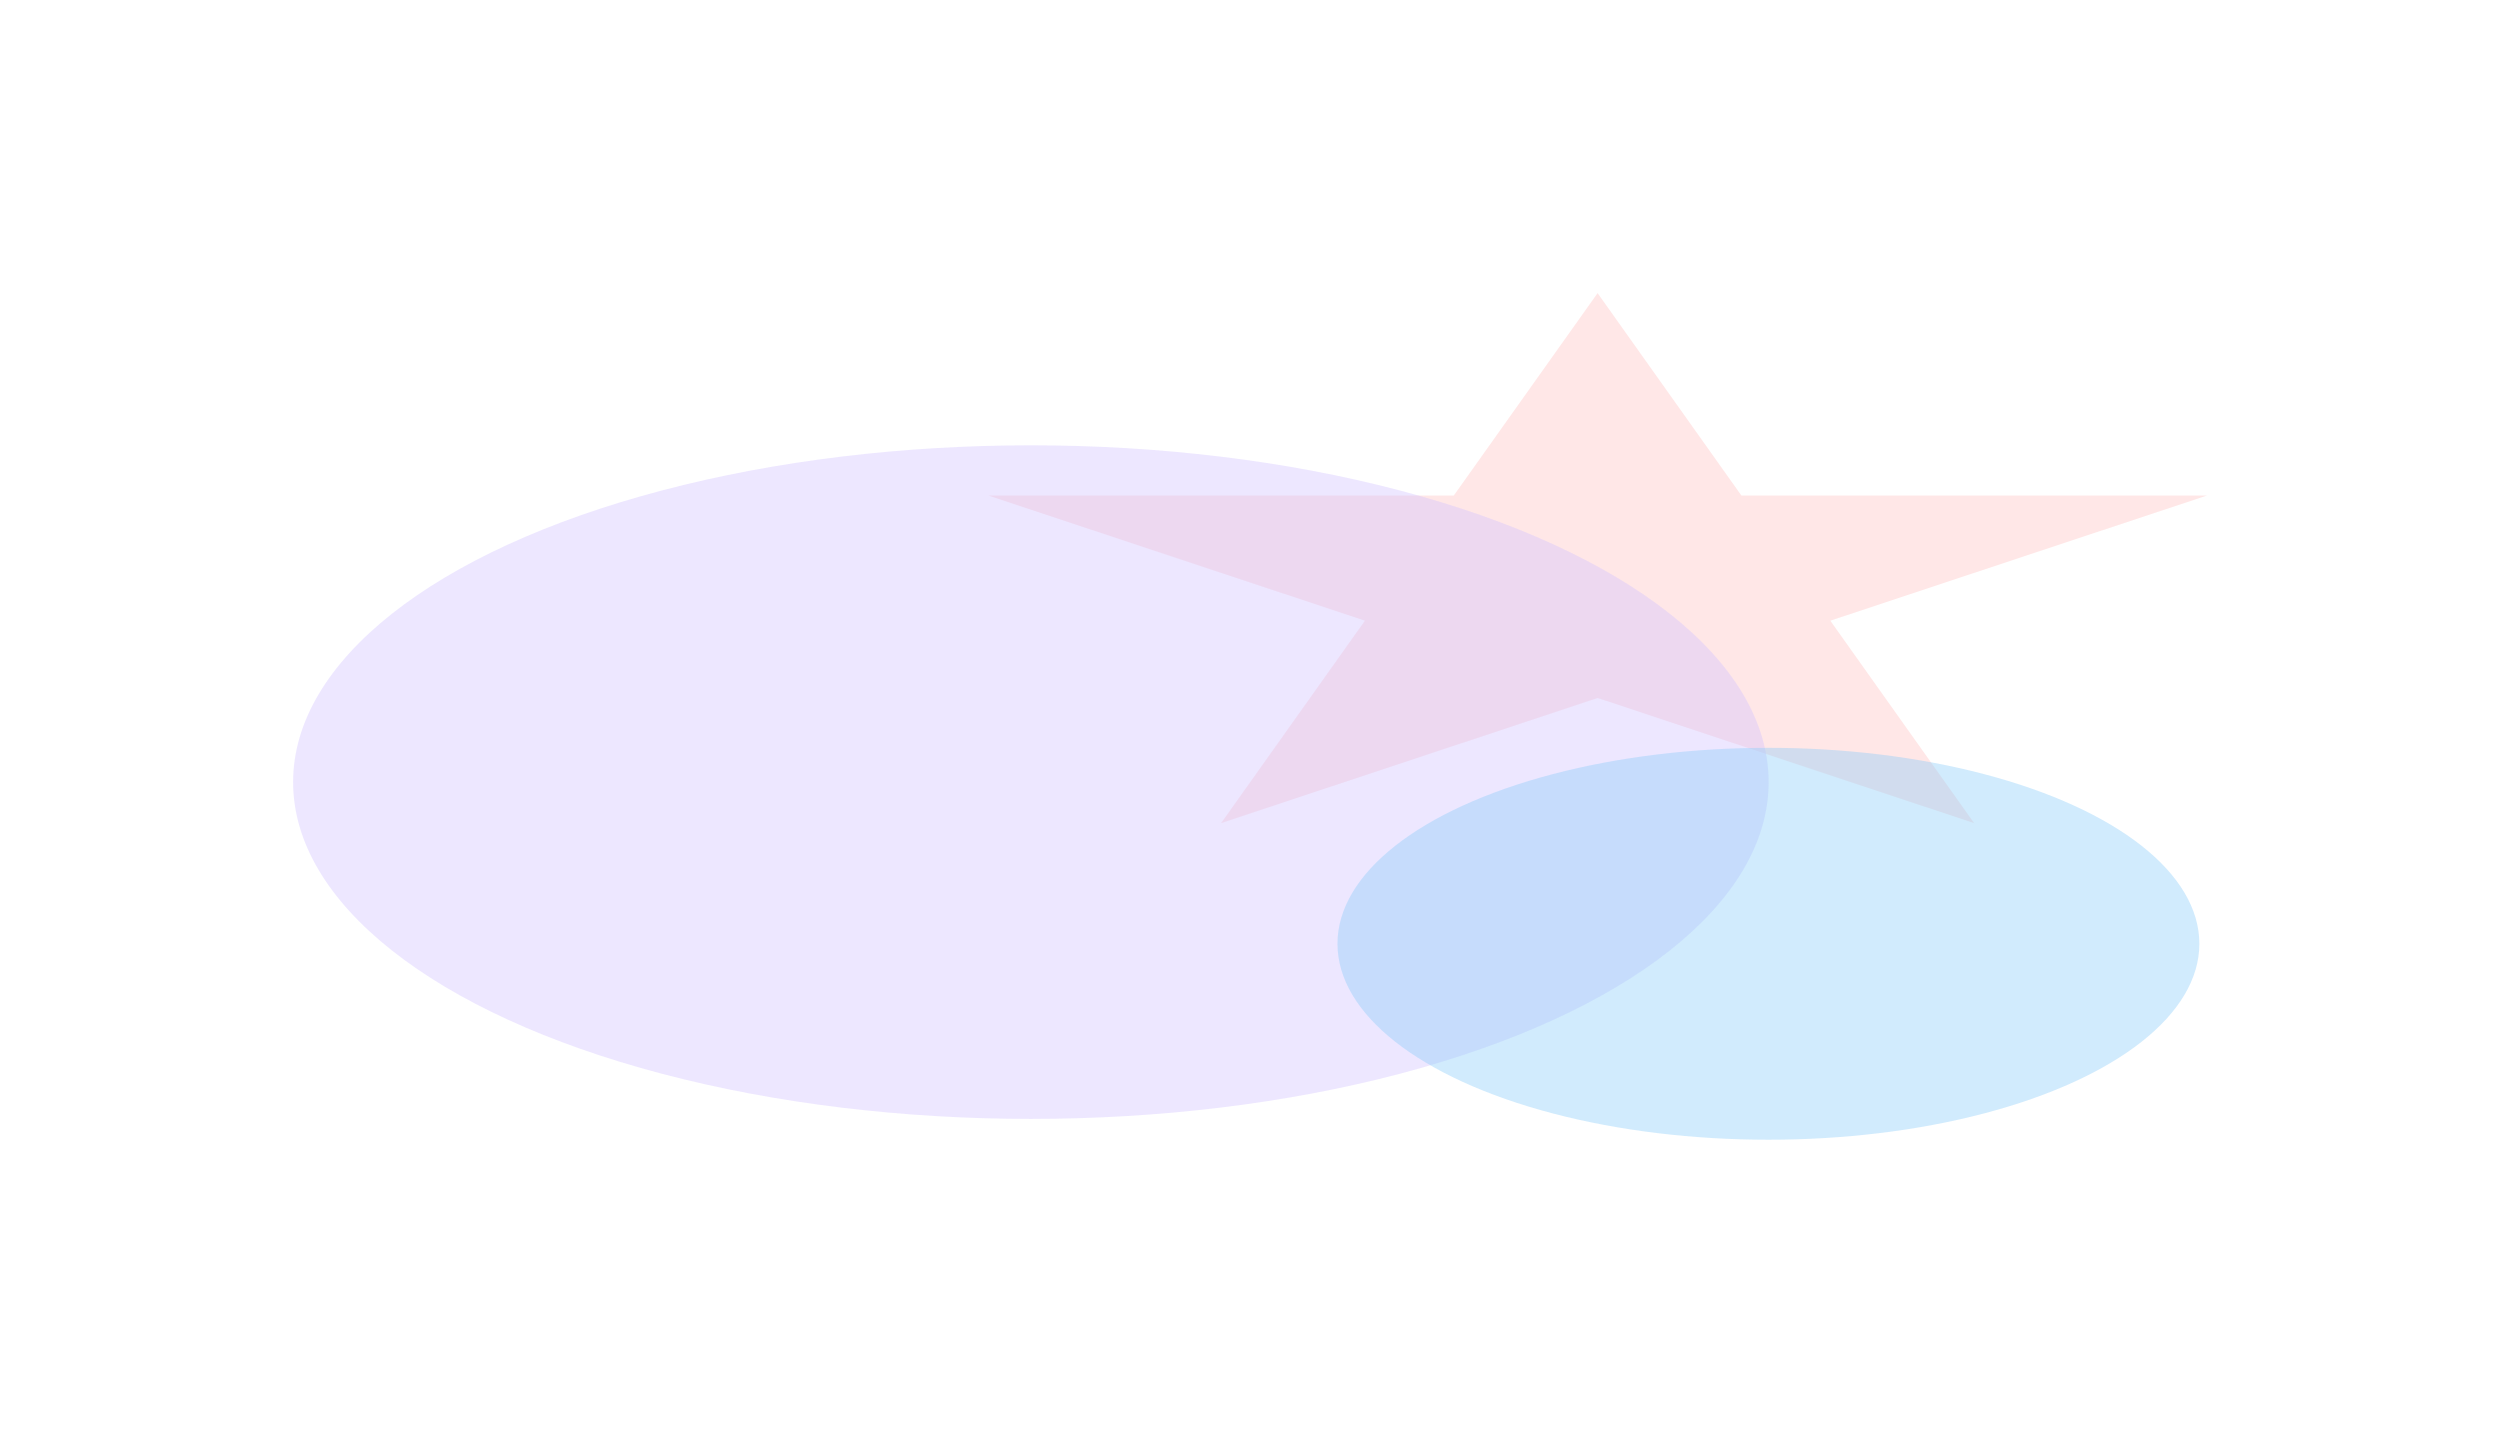 <?xml version="1.0" encoding="UTF-8"?>
<svg xmlns="http://www.w3.org/2000/svg" width="1757" height="1007" viewBox="0 0 1757 1007" fill="none">
  <g opacity="0.5">
    <g opacity="0.4" filter="url(#filter0_f_14359_4015)">
      <path d="M1122.79 206L1223.87 348.28H1550.97L1286.34 436.215L1387.42 578.495L1122.79 490.561L858.166 578.495L959.244 436.215L694.618 348.28H1021.71L1122.79 206Z" fill="#FF8787"></path>
    </g>
    <g opacity="0.4" filter="url(#filter1_f_14359_4015)">
      <ellipse cx="724.509" cy="549.67" rx="518.509" ry="236.703" fill="#A687FF"></ellipse>
    </g>
    <g opacity="0.4" filter="url(#filter2_f_14359_4015)">
      <ellipse cx="1242.84" cy="663.281" rx="302.867" ry="137.719" fill="#1A9AF3"></ellipse>
    </g>
  </g>
  <defs>
    <filter id="filter0_f_14359_4015" x="488.847" y="0.229" width="1267.89" height="784.037" filterUnits="userSpaceOnUse" color-interpolation-filters="sRGB">
      <feFlood flood-opacity="0" result="BackgroundImageFix"></feFlood>
      <feBlend mode="normal" in="SourceGraphic" in2="BackgroundImageFix" result="shape"></feBlend>
      <feGaussianBlur stdDeviation="102.885" result="effect1_foregroundBlur_14359_4015"></feGaussianBlur>
    </filter>
    <filter id="filter1_f_14359_4015" x="0.229" y="107.196" width="1448.56" height="884.948" filterUnits="userSpaceOnUse" color-interpolation-filters="sRGB">
      <feFlood flood-opacity="0" result="BackgroundImageFix"></feFlood>
      <feBlend mode="normal" in="SourceGraphic" in2="BackgroundImageFix" result="shape"></feBlend>
      <feGaussianBlur stdDeviation="102.885" result="effect1_foregroundBlur_14359_4015"></feGaussianBlur>
    </filter>
    <filter id="filter2_f_14359_4015" x="734.206" y="319.791" width="1017.28" height="686.98" filterUnits="userSpaceOnUse" color-interpolation-filters="sRGB">
      <feFlood flood-opacity="0" result="BackgroundImageFix"></feFlood>
      <feBlend mode="normal" in="SourceGraphic" in2="BackgroundImageFix" result="shape"></feBlend>
      <feGaussianBlur stdDeviation="102.885" result="effect1_foregroundBlur_14359_4015"></feGaussianBlur>
    </filter>
  </defs>
</svg>
